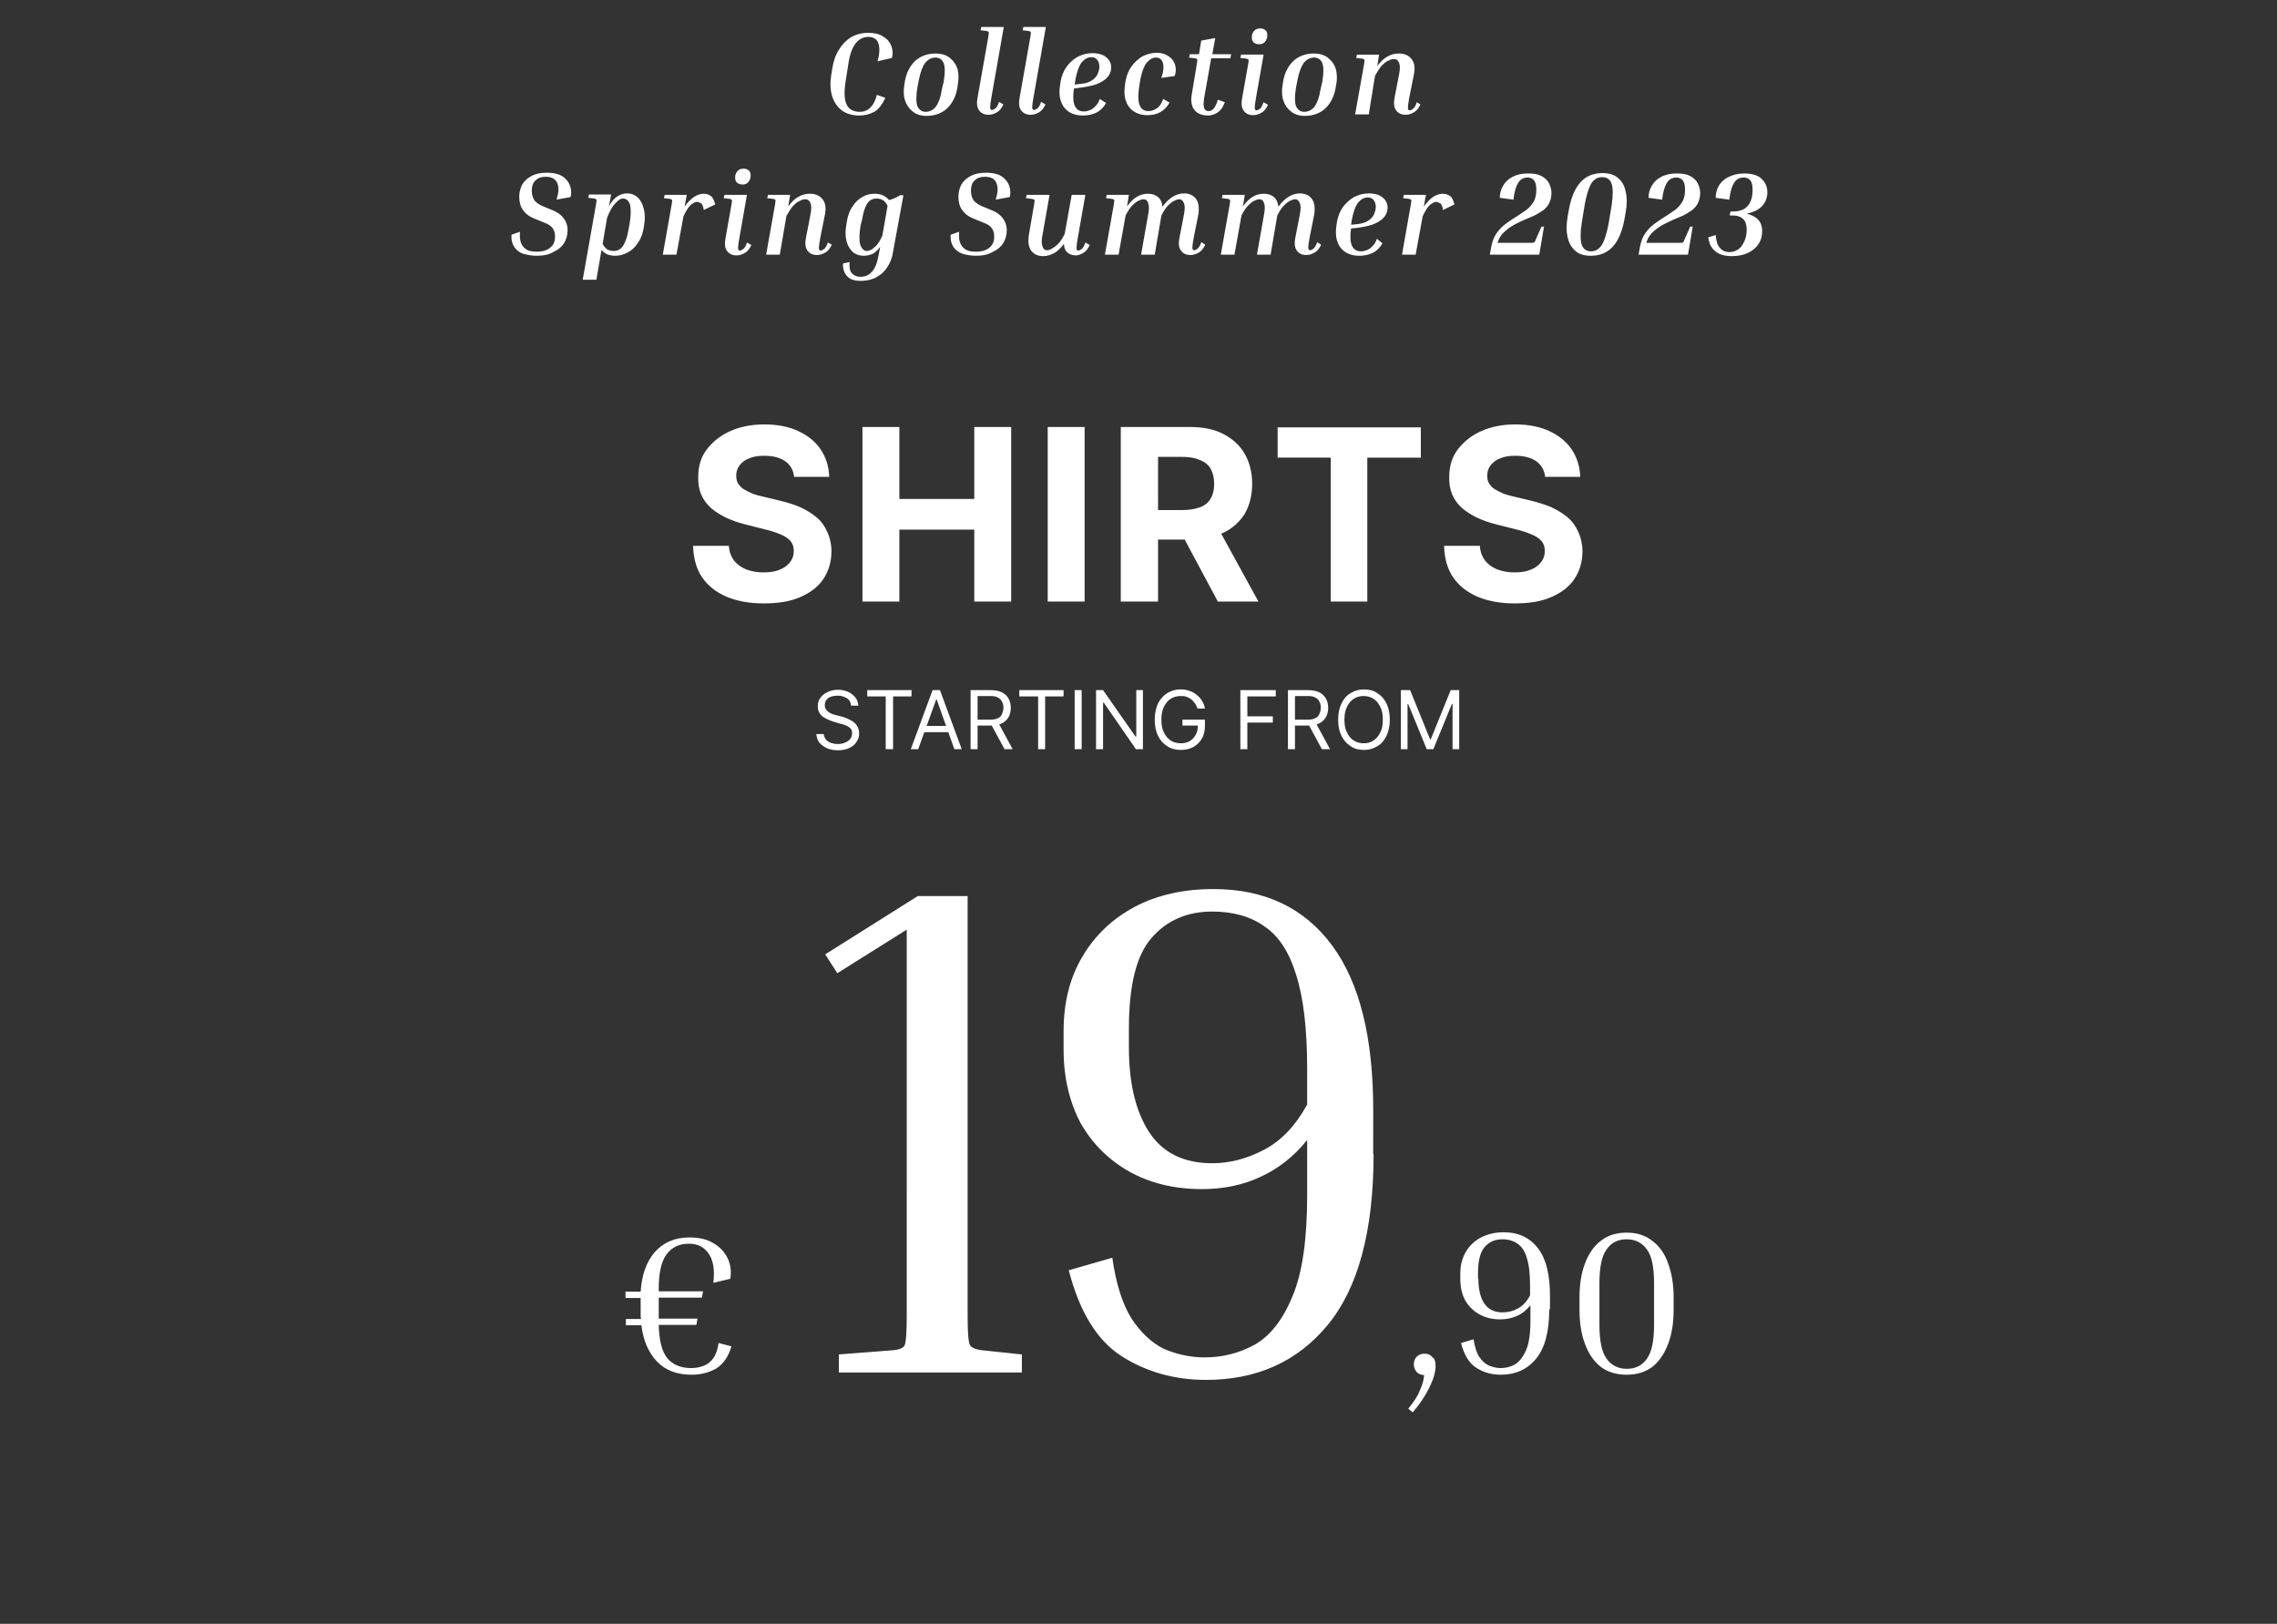 <?xml version="1.0" encoding="utf-8"?>
<!-- Generator: Adobe Illustrator 25.2.1, SVG Export Plug-In . SVG Version: 6.00 Build 0)  -->
<!DOCTYPE svg PUBLIC "-//W3C//DTD SVG 1.1//EN" "http://www.w3.org/Graphics/SVG/1.1/DTD/svg11.dtd">
<svg version="1.1" id="Livello_1" xmlns:x="http://ns.adobe.com/Extensibility/1.0/" xmlns:i="http://ns.adobe.com/AdobeIllustrator/10.0/" xmlns:graph="http://ns.adobe.com/Graphs/1.0/"
	 xmlns="http://www.w3.org/2000/svg" xmlns:xlink="http://www.w3.org/1999/xlink" x="0px" y="0px" viewBox="0 0 617 440"
	 style="enable-background:new 0 0 617 440;" xml:space="preserve">
<rect x="0" y="0" width="617" height="440" fill="#333333" stroke="none"/>
<style type="text/css">
	.st0{fill:#FFFFFF;}
</style>
<path class="st0" d="M232.8,31.3c-1.9,0-3.5-0.5-4.7-1.4c-1.2-0.9-2.1-2.2-2.6-3.8c-0.5-1.6-0.6-3.5-0.3-5.5l0.3-1.9
	c0.3-2,0.9-3.8,1.8-5.2c0.9-1.5,2-2.6,3.3-3.4c1.4-0.8,2.9-1.2,4.7-1.2c1.6,0,3,0.3,4,1c1.1,0.6,1.8,1.5,2.2,2.5
	c0.4,1,0.5,2.1,0.2,3.3l-3.9,0.9c0.6-2.1,0.6-3.8,0.2-4.9c-0.4-1.2-1.4-1.7-2.8-1.7c-1.3,0-2.4,0.6-3.3,1.7c-0.9,1.1-1.6,2.9-2,5.5
	l-0.8,5.1c-0.4,2.7-0.3,4.7,0.3,6s1.8,2,3.6,2c0.6,0,1.2-0.1,1.8-0.4c0.6-0.3,1.1-0.7,1.6-1.4c0.5-0.7,0.9-1.6,1.2-2.8l2.3,0.8
	c-0.8,1.8-1.8,3.1-3,3.8C235.6,31,234.3,31.3,232.8,31.3z M259.5,23.2l-0.1,0.7c-0.4,2.3-1.4,4.2-2.8,5.5c-1.4,1.3-3.3,2-5.5,2
	c-1.6,0-2.8-0.4-3.8-1.2c-1-0.8-1.7-1.8-2.1-3.1c-0.4-1.3-0.4-2.8-0.1-4.4l0.1-0.7c0.4-2.3,1.4-4.2,2.8-5.5c1.4-1.3,3.3-2,5.5-2
	c1.6,0,2.9,0.4,3.9,1.2c1,0.8,1.7,1.8,2.1,3.1C259.8,20.1,259.8,21.5,259.5,23.2z M255.7,22.2c0.4-2.4,0.4-4.1,0-5.1
	c-0.4-1-1.2-1.5-2.2-1.5c-1.1,0-2,0.5-2.8,1.4c-0.7,1-1.3,2.5-1.7,4.6l-0.4,2c-0.4,2.4-0.4,4.1,0,5.2c0.5,1,1.2,1.5,2.2,1.5
	c1.1,0,2.1-0.5,2.8-1.4c0.7-1,1.3-2.5,1.6-4.6L255.7,22.2z M265.7,8.2l0.2-0.9h6.1l-3.3,18.8c-0.3,1.5-0.4,2.5-0.4,3
	c0,0.5,0.2,0.7,0.5,0.7c0.3,0,0.6-0.2,1-0.5c0.3-0.3,0.7-0.9,0.9-1.7l1.2,0.7c-0.5,1-1,1.7-1.7,2.1s-1.4,0.7-2.3,0.7
	c-1.2,0-2-0.4-2.6-1.2c-0.6-0.8-0.7-2-0.4-3.5l2.9-16.4c0.1-0.7,0.2-1.2,0.1-1.3c0-0.1-0.2-0.2-0.5-0.3L265.7,8.2z M277.1,8.2
	l0.2-0.9h6.1l-3.3,18.8c-0.3,1.5-0.4,2.5-0.4,3c0,0.5,0.2,0.7,0.5,0.7c0.3,0,0.6-0.2,1-0.5c0.3-0.3,0.7-0.9,0.9-1.7l1.2,0.7
	c-0.5,1-1,1.7-1.7,2.1c-0.7,0.4-1.4,0.7-2.3,0.7c-1.2,0-2-0.4-2.6-1.2c-0.6-0.8-0.7-2-0.4-3.5l2.9-16.4c0.1-0.7,0.2-1.2,0.1-1.3
	c0-0.1-0.2-0.2-0.5-0.3L277.1,8.2z M299.7,27.9c-0.7,1.3-1.7,2.2-2.8,2.7c-1.1,0.5-2.3,0.7-3.5,0.7c-1.6,0-2.9-0.4-3.9-1.1
	c-1-0.7-1.7-1.7-2.1-3c-0.4-1.3-0.4-2.8-0.1-4.5l0.1-0.7c0.3-1.5,0.8-2.8,1.6-3.9c0.8-1.1,1.8-2,3-2.7c1.2-0.6,2.5-1,4-1
	c1.1,0,2,0.2,2.8,0.5c0.7,0.4,1.3,0.8,1.7,1.4c0.4,0.6,0.6,1.2,0.6,1.9c0,1.1-0.4,2.1-1.1,2.8c-0.7,0.8-1.8,1.4-3.1,1.9
	c-1.3,0.4-2.8,0.7-4.5,0.9L291,24c-0.6,4.1,0.3,6.2,2.7,6.2c0.5,0,1-0.1,1.5-0.3c0.6-0.2,1.1-0.6,1.6-1.1c0.5-0.5,0.9-1.1,1.2-2
	L299.7,27.9z M291.4,21.6l-0.2,1.3l1-0.1c1.5-0.1,2.7-0.4,3.5-0.9c0.8-0.5,1.4-1.1,1.7-1.8c0.3-0.7,0.5-1.4,0.5-2
	c0-0.8-0.2-1.4-0.6-1.9c-0.4-0.5-0.9-0.7-1.6-0.7c-1,0-1.8,0.5-2.6,1.4C292.3,18,291.8,19.5,291.4,21.6z M313.2,15.6
	c-0.9,0-1.7,0.5-2.5,1.4c-0.7,0.9-1.3,2.5-1.7,4.5l-0.3,1.9c-0.7,4.5,0.1,6.7,2.5,6.7c0.7,0,1.4-0.2,2.2-0.7s1.4-1.4,1.8-2.6l1.7,1
	c-0.7,1.3-1.7,2.2-2.7,2.7c-1,0.5-2.1,0.7-3.3,0.7c-1.5,0-2.8-0.4-3.8-1.1c-1-0.7-1.7-1.7-2.1-3c-0.4-1.3-0.4-2.8-0.1-4.5l0.1-0.7
	c0.3-1.5,0.8-2.8,1.6-3.9c0.8-1.1,1.8-2,2.9-2.7c1.2-0.6,2.5-1,3.9-1c1.3,0,2.3,0.3,3.2,0.9c0.9,0.6,1.5,1.3,1.8,2.3s0.3,2-0.1,3.1
	l-3.6,0.5c0.6-1.7,0.7-3.1,0.4-4.1C314.8,16.1,314.2,15.6,313.2,15.6z M331.9,27.7c-0.5,1.4-1.2,2.3-2,2.8c-0.8,0.5-1.6,0.8-2.6,0.8
	c-1.2,0-2.2-0.3-2.9-0.8s-1.2-1.2-1.4-2c-0.2-0.8-0.3-1.7-0.1-2.7l1.4-8.4c0.1-0.7,0.2-1.2,0.1-1.3c0-0.1-0.2-0.2-0.5-0.3l-1.7-0.2
	l0.2-0.9h2.5l0.6-3.7l3.8-0.7l-0.8,4.4h5.1l-0.2,1.1h-5.2l-1.9,10.7c-0.2,1.4-0.2,2.3,0,2.8c0.2,0.5,0.6,0.8,1.1,0.8
	c0.6,0,1.1-0.2,1.5-0.7c0.4-0.5,0.8-1.3,1.1-2.4L331.9,27.7z M341.2,12c-0.6,0-1.1-0.2-1.5-0.5c-0.3-0.3-0.5-0.8-0.5-1.4
	c0-0.7,0.2-1.2,0.6-1.7c0.4-0.5,1-0.7,1.7-0.7c0.6,0,1.1,0.2,1.4,0.5c0.4,0.3,0.5,0.8,0.5,1.4c0,0.7-0.2,1.2-0.6,1.7
	C342.5,11.7,341.9,12,341.2,12z M336.1,15.7l0.2-0.9h6.1l-2,11.4c-0.3,1.5-0.4,2.5-0.4,3c0,0.5,0.2,0.7,0.5,0.7c0.3,0,0.6-0.2,1-0.5
	c0.3-0.3,0.6-0.9,0.9-1.7l1.2,0.7c-0.5,1-1,1.7-1.7,2.1c-0.7,0.4-1.4,0.7-2.3,0.7c-1.2,0-2-0.4-2.6-1.2c-0.6-0.8-0.7-2-0.4-3.5
	l1.6-9c0.1-0.7,0.2-1.2,0.1-1.3c0-0.1-0.2-0.2-0.5-0.3L336.1,15.7z M362,23.2l-0.1,0.7c-0.4,2.3-1.4,4.2-2.8,5.5
	c-1.4,1.3-3.3,2-5.5,2c-1.6,0-2.8-0.4-3.8-1.2c-1-0.8-1.7-1.8-2.1-3.1c-0.4-1.3-0.4-2.8-0.1-4.4l0.1-0.7c0.4-2.3,1.4-4.2,2.8-5.5
	c1.4-1.3,3.3-2,5.5-2c1.6,0,2.9,0.4,3.9,1.2c1,0.8,1.7,1.8,2.1,3.1C362.3,20.1,362.4,21.5,362,23.2z M358.3,22.2
	c0.4-2.4,0.4-4.1,0-5.1c-0.4-1-1.2-1.5-2.2-1.5c-1.1,0-2,0.5-2.8,1.4c-0.7,1-1.3,2.5-1.7,4.6l-0.4,2c-0.4,2.4-0.4,4.1,0,5.2
	c0.5,1,1.2,1.5,2.2,1.5c1.1,0,2.1-0.5,2.8-1.4c0.7-1,1.3-2.5,1.6-4.6L358.3,22.2z M384.9,28.3c-0.5,1-1,1.7-1.7,2.1
	c-0.7,0.4-1.4,0.7-2.3,0.7c-1.2,0-2-0.4-2.6-1.2c-0.6-0.8-0.7-2-0.4-3.5l1.2-6.2c0.3-1.5,0.3-2.5,0-3.2c-0.3-0.7-0.7-1-1.4-1
	c-0.4,0-0.9,0.1-1.4,0.4c-0.6,0.2-1.2,0.7-1.8,1.3c-0.6,0.6-1.2,1.6-1.9,2.8L370.9,31h-3.7l2.4-13.5c0.1-0.7,0.2-1.2,0.1-1.3
	c0-0.1-0.2-0.2-0.5-0.3l-1.7-0.2l0.2-0.9h6l-0.5,3.1c0.9-1.2,1.8-2.1,2.8-2.6c1-0.6,2-0.8,3.1-0.8c1.5,0,2.6,0.5,3.4,1.5
	c0.8,1,1,2.4,0.6,4.3l-1.2,6c-0.3,1.5-0.4,2.5-0.4,2.9c0,0.5,0.2,0.7,0.5,0.7c0.3,0,0.6-0.2,1-0.5c0.3-0.3,0.7-0.9,0.9-1.7
	L384.9,28.3z M145.5,69.3c-1.3,0-2.5-0.2-3.6-0.5s-1.9-1-2.5-1.8c-0.6-0.9-0.9-2-0.8-3.4l2.3-0.8c-0.1,1.4,0,2.5,0.4,3.3
	c0.4,0.8,0.9,1.3,1.7,1.7c0.7,0.3,1.6,0.4,2.5,0.4c1.6,0,2.8-0.4,3.6-1.1c0.9-0.7,1.3-1.7,1.3-3c0-0.9-0.2-1.6-0.6-2.2
	c-0.4-0.6-1.2-1.2-2.4-1.6l-2.9-1.2c-1.2-0.5-2.1-1.2-2.8-2.2c-0.7-1-1-2.2-1-3.6c0-1.2,0.3-2.3,0.8-3.3c0.6-1,1.4-1.7,2.5-2.3
	c1.1-0.6,2.5-0.9,4.2-0.9c1.4,0,2.5,0.2,3.5,0.6c0.9,0.4,1.6,1,2.1,1.7c0.5,0.7,0.8,1.4,0.9,2.2c0.1,0.8,0.1,1.5-0.1,2.1l-3.8,0.7
	c0.6-1.9,0.7-3.3,0.2-4.5c-0.5-1.1-1.5-1.7-3.1-1.7c-1.2,0-2.1,0.3-2.8,1c-0.7,0.6-1,1.6-1,2.8c0,0.9,0.2,1.7,0.6,2.4
	c0.4,0.7,1.2,1.2,2.2,1.7l2.9,1.2c1.3,0.5,2.2,1.2,2.9,2.1c0.7,0.9,1.1,2,1.1,3.3c0,1.2-0.3,2.4-0.9,3.4c-0.6,1-1.5,1.8-2.8,2.4
	C148.8,69,147.3,69.3,145.5,69.3z M166.7,69.3c-1.6,0-2.9-0.5-3.7-1.6l-1.4,8.1h-3.7l3.6-20.4c0.1-0.7,0.2-1.2,0.1-1.3
	c0-0.1-0.2-0.2-0.5-0.3l-1.7-0.2l0.2-0.9h6l-0.6,3.2c0.7-1.3,1.5-2.2,2.3-2.7c0.8-0.5,1.7-0.8,2.5-0.8c1.3,0,2.3,0.4,3.1,1.2
	c0.8,0.8,1.3,1.9,1.6,3.2c0.3,1.3,0.3,2.8,0,4.4l-0.1,0.7c-0.3,1.6-0.8,2.9-1.6,4c-0.7,1.1-1.6,1.9-2.7,2.5
	C169,69,167.9,69.3,166.7,69.3z M168.8,53.8c-0.3,0-0.7,0.1-1.1,0.4s-0.9,0.8-1.5,1.5c-0.5,0.7-1.1,1.8-1.7,3.3l-1.2,7.1
	c0.4,0.7,0.8,1.2,1.3,1.5c0.6,0.3,1.1,0.4,1.7,0.4c1.1,0,2-0.5,2.6-1.5c0.6-1,1.1-2.4,1.4-4.2l0.3-1.7c0.4-2.3,0.4-4.1,0.1-5.2
	C170.3,54.3,169.7,53.8,168.8,53.8z M188.9,54.7c-0.5,0-1,0.3-1.7,0.8c-0.6,0.5-1.3,1.6-2,3.1L183.3,69h-3.7l2.4-13.6
	c0.1-0.7,0.2-1.1,0.1-1.2c0-0.1-0.2-0.2-0.5-0.3l-1.7-0.2l0.2-0.9h6l-0.6,3.2c1.6-2.3,3.4-3.5,5.2-3.5c0.7,0,1.3,0.2,1.9,0.6
	c0.6,0.4,0.9,1.2,1.2,2.3l-3.1,1.5c-0.1-0.9-0.4-1.5-0.7-1.8C189.5,54.9,189.2,54.7,188.9,54.7z M201.2,50c-0.6,0-1.1-0.2-1.5-0.5
	c-0.3-0.3-0.5-0.8-0.5-1.4c0-0.7,0.2-1.2,0.6-1.7c0.4-0.5,1-0.7,1.7-0.7c0.6,0,1.1,0.2,1.4,0.5c0.4,0.3,0.5,0.8,0.5,1.4
	c0,0.7-0.2,1.2-0.6,1.7C202.5,49.7,202,50,201.2,50z M196.1,53.7l0.2-0.9h6.1l-2,11.4c-0.3,1.5-0.4,2.5-0.4,3c0,0.5,0.2,0.7,0.5,0.7
	c0.3,0,0.6-0.2,1-0.5c0.3-0.3,0.7-0.9,0.9-1.7l1.2,0.7c-0.5,1-1,1.7-1.7,2.1c-0.7,0.4-1.4,0.7-2.3,0.7c-1.2,0-2-0.4-2.6-1.2
	c-0.6-0.8-0.7-2-0.4-3.5l1.6-9c0.1-0.7,0.2-1.2,0.1-1.3c0-0.1-0.2-0.2-0.5-0.3L196.1,53.7z M225.4,66.3c-0.5,1-1,1.7-1.7,2.1
	s-1.4,0.7-2.3,0.7c-1.2,0-2-0.4-2.6-1.2c-0.6-0.8-0.7-2-0.4-3.5l1.2-6.2c0.3-1.5,0.3-2.5,0-3.2c-0.3-0.7-0.7-1-1.4-1
	c-0.4,0-0.9,0.1-1.4,0.4c-0.6,0.2-1.2,0.7-1.8,1.3c-0.6,0.6-1.2,1.6-1.9,2.8L211.3,69h-3.7l2.4-13.5c0.1-0.7,0.2-1.2,0.1-1.3
	c0-0.1-0.2-0.2-0.5-0.3l-1.7-0.2l0.2-0.9h6l-0.5,3.1c0.9-1.2,1.8-2.1,2.8-2.6c1-0.6,2-0.8,3.1-0.8c1.5,0,2.6,0.5,3.4,1.5
	c0.8,1,1,2.4,0.6,4.3l-1.2,6c-0.3,1.5-0.4,2.5-0.4,2.9c0,0.5,0.2,0.7,0.5,0.7c0.3,0,0.6-0.2,1-0.5c0.3-0.3,0.7-0.9,0.9-1.7
	L225.4,66.3z M241.9,68.7c-0.2,1.3-0.7,2.5-1.4,3.6c-0.7,1.1-1.6,2-2.8,2.7c-1.2,0.7-2.7,1.1-4.5,1.1c-1.7,0-2.9-0.4-3.7-1.3
	c-0.8-0.9-1.1-2-1.1-3.4l1.8-0.4c-0.1,1.5,0.1,2.5,0.7,3.1c0.6,0.6,1.3,0.9,2.2,0.9c1.3,0,2.3-0.4,3.1-1.3c0.9-0.9,1.5-2.4,1.9-4.7
	l0.4-2.1c-0.7,0.9-1.4,1.6-2.1,1.9c-0.7,0.3-1.5,0.5-2.3,0.5c-1.3,0-2.4-0.4-3.2-1.2c-0.8-0.8-1.4-1.9-1.6-3.2
	c-0.3-1.3-0.2-2.8,0.1-4.4l0.1-0.7c0.3-1.6,0.8-2.9,1.6-4c0.7-1.1,1.6-1.9,2.7-2.5c1-0.6,2.1-0.8,3.3-0.8c1.6,0,2.9,0.6,3.8,1.7
	c0.5-0.1,1-0.3,1.5-0.5c0.5-0.2,1-0.5,1.5-0.8h0.9L241.9,68.7z M233.2,61.1c-0.4,2.3-0.4,4.1-0.1,5.2c0.4,1.1,1,1.7,1.8,1.7
	c0.3,0,0.7-0.1,1.1-0.3c0.4-0.2,0.9-0.6,1.5-1.2c0.5-0.6,1.1-1.5,1.6-2.7l1.4-8c-0.3-0.7-0.8-1.3-1.3-1.6c-0.6-0.3-1.1-0.4-1.7-0.4
	c-1.1,0-2,0.5-2.6,1.5c-0.6,1-1,2.4-1.3,4.2L233.2,61.1z M264.5,69.3c-1.3,0-2.5-0.2-3.6-0.5c-1.1-0.4-1.9-1-2.5-1.8
	c-0.6-0.9-0.9-2-0.8-3.4l2.3-0.8c-0.1,1.4,0,2.5,0.4,3.3c0.4,0.8,0.9,1.3,1.7,1.7c0.7,0.3,1.6,0.4,2.5,0.4c1.6,0,2.8-0.4,3.6-1.1
	c0.9-0.7,1.3-1.7,1.3-3c0-0.9-0.2-1.6-0.6-2.2c-0.4-0.6-1.2-1.2-2.4-1.6l-2.9-1.2c-1.2-0.5-2.1-1.2-2.8-2.2c-0.7-1-1-2.2-1-3.6
	c0-1.2,0.3-2.3,0.8-3.3c0.6-1,1.4-1.7,2.5-2.3c1.1-0.6,2.5-0.9,4.2-0.9c1.4,0,2.5,0.2,3.5,0.6c0.9,0.4,1.6,1,2.1,1.7
	c0.5,0.7,0.8,1.4,0.9,2.2c0.1,0.8,0.1,1.5-0.1,2.1l-3.8,0.7c0.6-1.9,0.7-3.3,0.2-4.5s-1.5-1.7-3.1-1.7c-1.2,0-2.1,0.3-2.8,1
	c-0.7,0.6-1,1.6-1,2.8c0,0.9,0.2,1.7,0.6,2.4c0.4,0.7,1.2,1.2,2.2,1.7l2.9,1.2c1.3,0.5,2.2,1.2,2.9,2.1c0.7,0.9,1.1,2,1.1,3.3
	c0,1.2-0.3,2.4-0.9,3.4c-0.6,1-1.5,1.8-2.8,2.4C267.8,69,266.3,69.3,264.5,69.3z M291.5,69.2c-0.9,0-1.7-0.3-2.3-0.8
	c-0.6-0.6-0.9-1.3-0.9-2.3c-0.9,1.1-1.7,2-2.7,2.5c-0.9,0.5-1.9,0.8-2.9,0.8c-1.5,0-2.5-0.5-3.3-1.5c-0.7-1-0.9-2.4-0.6-4.3l1.4-8.1
	c0.1-0.7,0.2-1.2,0.1-1.3c0-0.1-0.2-0.2-0.6-0.3l-1.7-0.2l0.2-0.9h6.2l-1.9,10.8c-0.3,1.5-0.3,2.5,0,3.2c0.2,0.7,0.7,1,1.2,1
	c0.4,0,0.8-0.1,1.3-0.4c0.5-0.3,1.1-0.7,1.7-1.3c0.6-0.6,1.2-1.5,1.8-2.7l1.9-10.6h3.7l-2,11.4c-0.3,1.5-0.4,2.5-0.4,3
	c0,0.5,0.2,0.7,0.5,0.7c0.3,0,0.6-0.2,1-0.5c0.3-0.3,0.7-0.9,0.9-1.7l1.2,0.7c-0.5,1-1,1.7-1.7,2.1S292.3,69.2,291.5,69.2z
	 M326.6,66.3c-0.5,1-1,1.7-1.7,2.1c-0.7,0.4-1.4,0.7-2.3,0.7c-1.2,0-2-0.4-2.6-1.2c-0.6-0.8-0.7-2-0.4-3.5l1.2-6.2
	c0.3-1.5,0.3-2.5,0-3.2c-0.3-0.7-0.7-1-1.2-1c-0.4,0-0.8,0.1-1.4,0.4c-0.5,0.2-1.1,0.7-1.7,1.3c-0.6,0.6-1.2,1.5-1.8,2.7L312.9,69
	h-3.7l1.9-10.8c0.3-1.5,0.3-2.5,0-3.2c-0.2-0.7-0.6-1-1.2-1c-0.4,0-0.8,0.1-1.4,0.4c-0.5,0.2-1.1,0.7-1.7,1.3
	c-0.6,0.6-1.2,1.5-1.8,2.7L303.1,69h-3.7l2.4-13.5c0.1-0.7,0.2-1.2,0.1-1.3c0-0.1-0.2-0.2-0.5-0.3l-1.7-0.2l0.2-0.9h6l-0.5,3.1
	c0.9-1.2,1.8-2.1,2.7-2.6c1-0.6,2-0.8,3-0.8c1.1,0,2,0.3,2.7,0.9c0.7,0.6,1.1,1.5,1.2,2.6c0.9-1.2,1.8-2.1,2.8-2.7
	c1-0.6,2-0.9,3-0.9c1.5,0,2.5,0.5,3.3,1.5c0.7,1,0.9,2.4,0.6,4.3l-1.2,6c-0.3,1.5-0.4,2.5-0.4,2.9c0,0.5,0.2,0.7,0.5,0.7
	c0.3,0,0.6-0.2,1-0.5c0.3-0.3,0.7-0.9,0.9-1.7L326.6,66.3z M358,66.3c-0.5,1-1,1.7-1.7,2.1c-0.7,0.4-1.4,0.7-2.3,0.7
	c-1.2,0-2-0.4-2.6-1.2c-0.6-0.8-0.7-2-0.4-3.5l1.2-6.2c0.3-1.5,0.3-2.5,0-3.2c-0.3-0.7-0.7-1-1.2-1c-0.4,0-0.8,0.1-1.4,0.4
	c-0.5,0.2-1.1,0.7-1.7,1.3c-0.6,0.6-1.2,1.5-1.8,2.7L344.3,69h-3.7l1.9-10.8c0.3-1.5,0.3-2.5,0-3.2c-0.2-0.7-0.6-1-1.2-1
	c-0.4,0-0.8,0.1-1.4,0.4c-0.5,0.2-1.1,0.7-1.7,1.3c-0.6,0.6-1.2,1.5-1.8,2.7L334.5,69h-3.7l2.4-13.5c0.1-0.7,0.2-1.2,0.1-1.3
	c0-0.1-0.2-0.2-0.5-0.3l-1.7-0.2l0.2-0.9h6l-0.5,3.1c0.9-1.2,1.8-2.1,2.7-2.6c1-0.6,2-0.8,3-0.8c1.1,0,2,0.3,2.7,0.9
	c0.7,0.6,1.1,1.5,1.2,2.6c0.9-1.2,1.8-2.1,2.8-2.7c1-0.6,2-0.9,3-0.9c1.5,0,2.5,0.5,3.3,1.5c0.7,1,0.9,2.4,0.6,4.3l-1.2,6
	c-0.3,1.5-0.4,2.5-0.4,2.9c0,0.5,0.2,0.7,0.5,0.7c0.3,0,0.6-0.2,1-0.5c0.3-0.3,0.7-0.9,0.9-1.7L358,66.3z M374.6,65.9
	c-0.7,1.3-1.7,2.2-2.8,2.7c-1.1,0.5-2.3,0.7-3.5,0.7c-1.6,0-2.9-0.4-3.9-1.1c-1-0.7-1.7-1.7-2.1-3c-0.4-1.3-0.4-2.8-0.1-4.5l0.1-0.7
	c0.3-1.5,0.8-2.8,1.6-3.9c0.8-1.1,1.8-2,3-2.7c1.2-0.6,2.5-1,4-1c1.1,0,2,0.2,2.8,0.5c0.7,0.4,1.3,0.8,1.7,1.4
	c0.4,0.6,0.6,1.2,0.6,1.9c0,1.1-0.4,2.1-1.1,2.8c-0.7,0.8-1.8,1.4-3.1,1.9c-1.3,0.4-2.8,0.7-4.5,0.9l-1.2,0.1
	c-0.6,4.1,0.3,6.2,2.7,6.2c0.5,0,1-0.1,1.5-0.3c0.6-0.2,1.1-0.6,1.6-1.1c0.5-0.5,0.9-1.1,1.2-2L374.6,65.9z M366.3,59.6l-0.2,1.3
	l1-0.1c1.5-0.1,2.7-0.4,3.5-0.9c0.8-0.5,1.4-1.1,1.7-1.8c0.3-0.7,0.5-1.4,0.5-2c0-0.8-0.2-1.4-0.6-1.9c-0.4-0.5-0.9-0.7-1.6-0.7
	c-1,0-1.8,0.5-2.6,1.4C367.2,56,366.7,57.5,366.3,59.6z M389.2,54.7c-0.5,0-1,0.3-1.7,0.8c-0.6,0.5-1.3,1.6-2,3.1L383.6,69h-3.7
	l2.4-13.6c0.1-0.7,0.2-1.1,0.1-1.2c0-0.1-0.2-0.2-0.5-0.3l-1.7-0.2l0.2-0.9h6l-0.6,3.2c1.6-2.3,3.3-3.5,5.2-3.5
	c0.7,0,1.3,0.2,1.9,0.6c0.6,0.4,0.9,1.2,1.2,2.3l-3.1,1.5c-0.1-0.9-0.4-1.5-0.7-1.8C389.8,54.9,389.5,54.7,389.2,54.7z M418.4,61.3
	l-1.3,7.7h-13.4l0.4-2.2c0.3-1.5,0.8-2.8,1.5-3.7c0.7-1,1.6-1.9,2.6-2.6c1-0.7,2-1.4,3-2c0.9-0.6,1.7-1.1,2.5-1.7
	c0.8-0.6,1.4-1.4,1.9-2.2c0.5-0.9,0.7-2,0.7-3.2c0-1.1-0.2-2-0.6-2.5c-0.4-0.5-1-0.8-1.7-0.8c-1.2,0-2.1,0.5-2.7,1.6
	c-0.6,1-1,2.5-1.2,4.4l-3.7-0.5c0-1.2,0.3-2.3,0.9-3.3c0.6-1,1.4-1.8,2.6-2.4c1.1-0.6,2.5-0.9,4.2-0.9c1.5,0,2.7,0.2,3.6,0.7
	s1.6,1.1,2,1.9c0.4,0.8,0.7,1.7,0.7,2.7c0,1.2-0.3,2.2-0.8,3.1c-0.5,0.8-1.2,1.5-2.1,2c-0.9,0.6-1.8,1.1-2.9,1.5
	c-1,0.4-2.1,0.9-3.1,1.4c-1.3,0.6-2.5,1.3-3.5,2.2c-1,0.8-1.8,1.9-2.2,3.3h8.4c0.5,0,0.9,0,1.1,0c0.2,0,0.4-0.1,0.5-0.2
	c0.1-0.1,0.2-0.3,0.3-0.6l1.6-3.6H418.4z M440.5,57.6l-0.3,1.7c-1.2,6.7-4.2,10-9.1,10c-1.8,0-3.2-0.4-4.2-1.3
	c-1-0.9-1.8-2.1-2.1-3.7c-0.4-1.6-0.4-3.5,0-5.7l0.3-1.7c1.2-6.7,4.2-10,9.1-10c1.7,0,3.2,0.4,4.2,1.3c1.1,0.9,1.8,2.1,2.1,3.7
	C440.9,53.5,440.9,55.4,440.5,57.6z M436.7,55.7c0.4-2.8,0.4-4.7,0-5.9c-0.4-1.2-1.3-1.8-2.6-1.8c-1.2,0-2.2,0.6-2.9,1.7
	c-0.7,1.2-1.3,3.1-1.8,5.8l-0.8,4.9c-0.4,2.7-0.4,4.7,0,5.9c0.4,1.2,1.3,1.8,2.5,1.8c1.3,0,2.2-0.6,3-1.8c0.7-1.2,1.3-3.1,1.8-5.8
	L436.7,55.7z M458.7,61.3l-1.3,7.7H444l0.4-2.2c0.3-1.5,0.8-2.8,1.5-3.7c0.7-1,1.6-1.9,2.6-2.6c1-0.7,2-1.4,3-2
	c0.9-0.6,1.7-1.1,2.5-1.7c0.8-0.6,1.4-1.4,1.9-2.2c0.5-0.9,0.7-2,0.7-3.2c0-1.1-0.2-2-0.6-2.5c-0.4-0.5-1-0.8-1.7-0.8
	c-1.2,0-2.1,0.5-2.7,1.6c-0.6,1-1,2.5-1.2,4.4l-3.7-0.5c0-1.2,0.3-2.3,0.9-3.3c0.6-1,1.4-1.8,2.6-2.4c1.1-0.6,2.5-0.9,4.2-0.9
	c1.5,0,2.7,0.2,3.6,0.7c0.9,0.5,1.6,1.1,2,1.9c0.4,0.8,0.7,1.7,0.7,2.7c0,1.2-0.3,2.2-0.8,3.1c-0.5,0.8-1.2,1.5-2.1,2
	c-0.9,0.6-1.8,1.1-2.9,1.5c-1,0.4-2.1,0.9-3.1,1.4c-1.3,0.6-2.5,1.3-3.5,2.2c-1,0.8-1.8,1.9-2.2,3.3h8.4c0.5,0,0.9,0,1.1,0
	c0.2,0,0.4-0.1,0.5-0.2c0.1-0.1,0.2-0.3,0.3-0.6l1.6-3.6H458.7z M477.5,62.6c0,1.3-0.3,2.5-1,3.5c-0.6,1-1.6,1.8-2.8,2.4
	c-1.2,0.6-2.7,0.9-4.4,0.9c-1.9,0-3.4-0.4-4.5-1.3c-1.1-0.9-1.7-2.1-1.9-3.8l2-0.6c0.1,1.1,0.3,2,0.6,2.7c0.4,0.7,0.9,1.2,1.4,1.5
	c0.6,0.3,1.2,0.4,1.8,0.4c0.9,0,1.7-0.3,2.4-0.8c0.7-0.5,1.2-1.3,1.6-2.2c0.4-0.9,0.6-1.9,0.6-3.1c0-1.2-0.3-2.2-0.9-2.8
	c-0.6-0.6-1.5-1-2.8-1h-0.9l0.2-1.1h0.9c1.2,0,2.2-0.3,3-0.8c0.7-0.5,1.3-1.2,1.6-2.1c0.4-0.9,0.5-1.9,0.5-3c0-1.2-0.2-2-0.6-2.5
	c-0.4-0.5-1-0.8-1.8-0.8c-1.2,0-2.1,0.5-2.7,1.6c-0.6,1-1,2.5-1.2,4.4l-3.7-0.5c0-1.2,0.3-2.2,0.8-3.2c0.6-1,1.4-1.8,2.6-2.4
	c1.2-0.6,2.6-1,4.3-1c2.2,0,3.8,0.5,4.8,1.5c1,1,1.5,2.2,1.5,3.6c0,1.5-0.5,2.7-1.4,3.7s-2.3,1.7-4.2,2.1
	C476.2,58.6,477.5,60.2,477.5,62.6z"/>
<path class="st0" d="M198.2,364.8c-0.8,2.8-2.2,4.8-4.1,6c-1.9,1.1-4.2,1.7-6.7,1.7c-4,0-7.1-1.2-9.4-3.6c-2.3-2.4-3.7-5.7-4.2-9.8
	h-4.2v-1.7h4.1c0-0.2-0.1-0.5-0.1-0.7c0-0.3,0-0.5,0-0.8v-4.2h-4.1v-1.7h4.1c0.3-4.5,1.5-8,3.8-10.7c2.3-2.6,5.4-4,9.4-4
	c2.7,0,4.8,0.5,6.6,1.6c1.7,1,3,2.4,3.8,4.1c0.8,1.7,1,3.5,0.7,5.5l-4.6,1.1c0.4-3.4,0-6-1.2-7.8c-1.2-1.8-2.9-2.8-5.4-2.8
	c-2.7,0-4.7,1-6.1,2.9c-1.4,1.9-2.1,5-2.1,9.3v0.7h12l-0.3,1.7h-11.7v5.7h10.5l-0.3,1.7h-10.2c0.1,4.1,0.8,7.1,2.3,9
	c1.5,1.8,3.7,2.7,6.5,2.7c1.2,0,2.3-0.2,3.3-0.6c1.1-0.4,2-1.1,2.7-2.1c0.7-1,1.2-2.4,1.4-4.1L198.2,364.8z M223.6,258.6l25.1-15.8
	h13.5v113.8c0,4.4,0.2,7,0.6,7.8c0.4,0.8,1.6,1.3,3.6,1.5l10.5,1.1v4.9h-49.6v-4.9l14.2-1.1c2-0.1,3.2-0.6,3.6-1.3
	c0.4-0.9,0.6-3.5,0.6-8V251.9l-18.8,11.8L223.6,258.6z M372.2,312.7c0,20.9-4.2,36.4-12.5,46.4c-8.2,9.9-19.2,14.8-32.9,14.8
	c-8.6,0-16.3-2.2-23-6.5c-6.6-4.3-11.3-12-14.2-23.2l11.8-3.4c1,7,2.7,12.4,5.1,16.3c2.5,3.9,5.5,6.7,8.9,8.4
	c3.5,1.5,7.2,2.3,11,2.3c4.8,0,9.3-1.1,13.5-3.4c4.3-2.4,7.7-6.8,10.3-13.1c2.7-6.3,4-15.5,4-27.4v-15c-3.7,4.6-8,7.9-12.9,10.1
	c-4.8,2.2-10,3.2-15.6,3.2c-7.5,0-14.1-1.6-19.8-4.8c-5.6-3.2-9.9-7.5-13.1-13.1c-3-5.7-4.6-12.3-4.6-19.9v-4.9
	c0-7.9,1.7-14.6,5.1-20.3c3.4-5.8,8.2-10.3,14.2-13.5c6.1-3.2,13.2-4.8,21.3-4.8c13.9,0,24.6,5.1,32.1,15.2
	c7.5,10.1,11.2,25,11.2,44.6V312.7z M305.9,283.8c0,9.6,1.8,17.3,5.5,23c3.7,5.6,9.4,8.4,17.1,8.4c4.7,0,9.3-1.2,13.9-3.6
	c4.7-2.4,8.6-6.5,11.8-12.3v-9.7c0-10.8-1-19.3-3-25.5c-1.9-6.2-4.8-10.6-8.6-13.1c-3.8-2.7-8.5-4-14.1-4c-6.8,0-12.4,2.4-16.5,7.2
	c-4.1,4.7-6.1,12.9-6.1,24.5V283.8z M389,370.2c0,1.6-0.6,3.6-1.7,5.8c-1.1,2.2-2.5,4.4-4.5,6.7l-1.2-1c1.5-1.8,2.6-3.5,3.2-5.1
	c0.7-1.5,1-2.8,1.1-4H386c-0.9,0-1.6-0.3-2.1-0.8c-0.5-0.6-0.8-1.3-0.8-2.1c0-0.9,0.3-1.6,0.8-2.1s1.3-0.8,2.1-0.8
	c0.9,0,1.6,0.3,2.1,0.9C388.8,368.1,389,369,389,370.2z M419.8,354.8c0,6.1-1.2,10.5-3.6,13.4c-2.4,2.9-5.6,4.3-9.5,4.3
	c-2.5,0-4.7-0.6-6.7-1.9c-1.9-1.2-3.3-3.5-4.1-6.7l3.4-1c0.3,2,0.8,3.6,1.5,4.7c0.7,1.1,1.6,1.9,2.6,2.4c1,0.4,2.1,0.7,3.2,0.7
	c1.4,0,2.7-0.3,3.9-1c1.2-0.7,2.2-2,3-3.8c0.8-1.8,1.2-4.5,1.2-7.9v-4.3c-1.1,1.3-2.3,2.3-3.7,2.9c-1.4,0.6-2.9,0.9-4.5,0.9
	c-2.2,0-4.1-0.5-5.7-1.4c-1.6-0.9-2.9-2.2-3.8-3.8c-0.9-1.7-1.3-3.6-1.3-5.8v-1.4c0-2.3,0.5-4.2,1.5-5.9c1-1.7,2.4-3,4.1-3.9
	c1.8-0.9,3.8-1.4,6.2-1.4c4,0,7.1,1.5,9.3,4.4c2.2,2.9,3.2,7.2,3.2,12.9V354.8z M400.6,346.5c0,2.8,0.5,5,1.6,6.7
	c1.1,1.6,2.7,2.4,5,2.4c1.4,0,2.7-0.3,4-1c1.4-0.7,2.5-1.9,3.4-3.6v-2.8c0-3.1-0.3-5.6-0.9-7.4c-0.5-1.8-1.4-3.1-2.5-3.8
	c-1.1-0.8-2.5-1.2-4.1-1.2c-2,0-3.6,0.7-4.8,2.1c-1.2,1.4-1.8,3.7-1.8,7.1V346.5z M453.5,351.5v3.5c0,3.5-0.5,6.6-1.5,9.2
	c-1,2.6-2.4,4.7-4.3,6.2c-1.9,1.4-4.2,2.1-6.9,2.1c-2.8,0-5.1-0.7-7-2.1c-1.9-1.5-3.3-3.5-4.3-6.2c-1-2.6-1.5-5.7-1.5-9.2v-3.5
	c0-3.5,0.5-6.6,1.5-9.2c1-2.6,2.4-4.7,4.3-6.1c1.9-1.5,4.2-2.2,7-2.2c2.7,0,5,0.7,6.9,2.2c1.9,1.4,3.4,3.5,4.3,6.1
	C453,345,453.5,348,453.5,351.5z M448.2,347.7c0-4.3-0.6-7.3-1.9-9.1c-1.3-1.8-3.1-2.8-5.5-2.8c-2.4,0-4.2,0.9-5.5,2.8
	c-1.3,1.8-1.9,4.9-1.9,9.1v11.2c0,4.3,0.6,7.4,1.9,9.2c1.3,1.8,3.1,2.8,5.5,2.8c2.4,0,4.2-0.9,5.5-2.8c1.3-1.8,1.9-4.9,1.9-9.2
	V347.7z"/>
<path class="st0" d="M230.6,191c-0.1-0.8-0.5-1.4-1.1-1.8c-0.7-0.4-1.5-0.7-2.5-0.7c-0.7,0-1.3,0.1-1.9,0.3
	c-0.5,0.2-0.9,0.5-1.2,0.9c-0.3,0.4-0.4,0.9-0.4,1.4c0,0.4,0.1,0.8,0.3,1.1c0.2,0.3,0.5,0.6,0.8,0.8c0.3,0.2,0.7,0.4,1,0.5
	c0.4,0.1,0.7,0.2,1,0.3l1.6,0.4c0.4,0.1,0.9,0.3,1.4,0.5c0.5,0.2,1,0.5,1.5,0.8c0.5,0.3,0.9,0.8,1.2,1.3c0.3,0.5,0.5,1.1,0.5,1.9
	c0,0.9-0.2,1.6-0.7,2.3c-0.4,0.7-1.1,1.3-2,1.7c-0.9,0.4-1.9,0.6-3.1,0.6c-1.1,0-2.1-0.2-3-0.6c-0.8-0.4-1.5-0.9-2-1.5
	c-0.5-0.7-0.7-1.4-0.8-2.3h2c0.1,0.6,0.3,1.1,0.6,1.5c0.4,0.4,0.8,0.7,1.4,0.9c0.6,0.2,1.1,0.3,1.8,0.3c0.7,0,1.4-0.1,2-0.4
	c0.6-0.2,1.1-0.6,1.4-1c0.3-0.4,0.5-0.9,0.5-1.5c0-0.5-0.1-1-0.4-1.3c-0.3-0.3-0.7-0.6-1.2-0.8c-0.5-0.2-1-0.4-1.6-0.5l-2-0.6
	c-1.2-0.4-2.2-0.9-3-1.5c-0.7-0.7-1.1-1.5-1.1-2.6c0-0.9,0.2-1.7,0.7-2.3c0.5-0.7,1.1-1.2,2-1.6c0.8-0.4,1.8-0.6,2.8-0.6
	c1,0,1.9,0.2,2.8,0.6c0.8,0.4,1.4,0.9,1.9,1.5c0.5,0.6,0.7,1.4,0.8,2.2H230.6z M235,188.7V187h12v1.7h-5V203H240v-14.3H235z
	 M248.8,203h-2l5.9-16h2l5.9,16h-2l-4.8-13.5h-0.1L248.8,203z M249.5,196.7h8.2v1.7h-8.2V196.7z M263,203v-16h5.4
	c1.2,0,2.3,0.2,3.1,0.6c0.8,0.4,1.4,1,1.8,1.7c0.4,0.7,0.6,1.6,0.6,2.5c0,0.9-0.2,1.8-0.6,2.5s-1,1.3-1.8,1.7
	c-0.8,0.4-1.8,0.6-3.1,0.6H264V195h4.3c0.9,0,1.5-0.1,2.1-0.4c0.5-0.2,0.9-0.6,1.1-1.1c0.2-0.5,0.4-1,0.4-1.7c0-0.6-0.1-1.2-0.4-1.7
	c-0.2-0.5-0.6-0.8-1.1-1.1c-0.5-0.3-1.2-0.4-2.1-0.4h-3.4V203H263z M270.5,195.8l3.9,7.2h-2.2l-3.9-7.2H270.5z M276.2,188.7V187h12
	v1.7h-5V203h-1.9v-14.3H276.2z M293.1,187v16h-1.9v-16H293.1z M309.7,187v16h-1.9l-8.7-12.6h-0.2V203H297v-16h1.9l8.8,12.6h0.2V187
	H309.7z M324.5,192c-0.2-0.5-0.4-1-0.7-1.4c-0.3-0.4-0.6-0.8-1-1.1c-0.4-0.3-0.8-0.5-1.3-0.7c-0.5-0.2-1-0.2-1.6-0.2
	c-0.9,0-1.8,0.2-2.6,0.7c-0.8,0.5-1.4,1.2-1.9,2.2s-0.7,2.1-0.7,3.5s0.2,2.6,0.7,3.5c0.5,1,1.1,1.7,1.9,2.2c0.8,0.5,1.7,0.7,2.7,0.7
	c0.9,0,1.7-0.2,2.4-0.6c0.7-0.4,1.2-1,1.6-1.7c0.4-0.7,0.6-1.6,0.6-2.6l0.6,0.1h-4.8V195h6.1v1.7c0,1.3-0.3,2.5-0.8,3.4
	c-0.6,1-1.3,1.7-2.3,2.3c-1,0.5-2.1,0.8-3.4,0.8c-1.4,0-2.7-0.3-3.7-1c-1.1-0.7-1.9-1.6-2.5-2.8c-0.6-1.2-0.9-2.7-0.9-4.4
	c0-1.3,0.2-2.4,0.5-3.4c0.3-1,0.8-1.9,1.5-2.6c0.6-0.7,1.4-1.3,2.2-1.6c0.9-0.4,1.8-0.6,2.8-0.6c0.8,0,1.6,0.1,2.4,0.4
	c0.7,0.2,1.4,0.6,2,1.1c0.6,0.5,1.1,1,1.4,1.6c0.4,0.6,0.7,1.3,0.8,2.1H324.5z M336.1,203v-16h9.6v1.7H338v5.4h6.9v1.7H338v7.2
	H336.1z M349,203v-16h5.4c1.2,0,2.3,0.2,3.1,0.6c0.8,0.4,1.4,1,1.8,1.7c0.4,0.7,0.6,1.6,0.6,2.5c0,0.9-0.2,1.8-0.6,2.5
	c-0.4,0.7-1,1.3-1.8,1.7c-0.8,0.4-1.8,0.6-3.1,0.6h-4.4V195h4.3c0.9,0,1.5-0.1,2.1-0.4c0.5-0.2,0.9-0.6,1.1-1.1
	c0.2-0.5,0.4-1,0.4-1.7c0-0.6-0.1-1.2-0.4-1.7c-0.2-0.5-0.6-0.8-1.1-1.1c-0.5-0.3-1.2-0.4-2.1-0.4h-3.4V203H349z M356.5,195.8
	l3.9,7.2h-2.2l-3.9-7.2H356.5z M376.6,195c0,1.7-0.3,3.1-0.9,4.4c-0.6,1.2-1.4,2.2-2.5,2.8c-1.1,0.7-2.3,1-3.6,1
	c-1.4,0-2.6-0.3-3.6-1c-1.1-0.7-1.9-1.6-2.5-2.8c-0.6-1.2-0.9-2.7-0.9-4.4c0-1.7,0.3-3.1,0.9-4.4c0.6-1.2,1.4-2.2,2.5-2.8
	c1.1-0.7,2.3-1,3.6-1c1.4,0,2.6,0.3,3.6,1c1.1,0.7,1.9,1.6,2.5,2.8C376.3,191.9,376.6,193.3,376.6,195z M374.7,195
	c0-1.4-0.2-2.6-0.7-3.5c-0.5-1-1.1-1.7-1.9-2.2c-0.8-0.5-1.7-0.7-2.6-0.7c-1,0-1.8,0.2-2.6,0.7c-0.8,0.5-1.4,1.2-1.9,2.2
	c-0.5,1-0.7,2.1-0.7,3.5s0.2,2.6,0.7,3.5c0.5,1,1.1,1.7,1.9,2.2c0.8,0.5,1.7,0.7,2.6,0.7c1,0,1.8-0.2,2.6-0.7
	c0.8-0.5,1.4-1.2,1.9-2.2C374.5,197.6,374.7,196.4,374.7,195z M379.8,187h2.3l5.4,13.3h0.2l5.4-13.3h2.3v16h-1.8v-12.2h-0.2l-5,12.2
	h-1.8l-5-12.2h-0.2V203h-1.8V187z"/>
<path class="st0" d="M215.2,129.3c-0.2-1.9-1-3.3-2.4-4.3c-1.4-1-3.3-1.5-5.7-1.5c-1.6,0-3,0.2-4.1,0.7c-1.1,0.4-2,1.1-2.6,1.9
	c-0.6,0.8-0.9,1.7-0.9,2.7c0,0.8,0.1,1.6,0.5,2.2c0.4,0.6,0.9,1.2,1.6,1.6c0.7,0.4,1.5,0.8,2.4,1.2c0.9,0.3,1.9,0.6,2.9,0.8l4.2,1
	c2.1,0.5,4,1.1,5.7,1.8c1.7,0.8,3.2,1.7,4.5,2.8c1.3,1.1,2.2,2.4,2.9,4c0.7,1.5,1.1,3.3,1.1,5.2c0,2.9-0.8,5.4-2.2,7.5
	c-1.4,2.1-3.5,3.7-6.3,4.9c-2.7,1.2-6,1.7-9.9,1.7c-3.8,0-7.1-0.6-10-1.8c-2.8-1.2-5-2.9-6.6-5.2c-1.6-2.3-2.4-5.2-2.5-8.6h9.7
	c0.1,1.6,0.6,2.9,1.4,4c0.8,1,1.9,1.8,3.3,2.4c1.4,0.5,2.9,0.8,4.6,0.8c1.7,0,3.2-0.2,4.4-0.7c1.3-0.5,2.2-1.2,2.9-2.1
	c0.7-0.9,1-1.9,1-3c0-1.1-0.3-2-0.9-2.7c-0.6-0.7-1.5-1.3-2.7-1.8c-1.2-0.5-2.6-1-4.4-1.4l-5.1-1.3c-4-1-7.1-2.5-9.4-4.5
	c-2.3-2.1-3.5-4.8-3.4-8.3c0-2.9,0.7-5.4,2.3-7.5c1.6-2.1,3.7-3.8,6.4-5c2.7-1.2,5.8-1.8,9.2-1.8c3.5,0,6.6,0.6,9.2,1.8
	c2.6,1.2,4.7,2.9,6.1,5s2.2,4.6,2.3,7.4H215.2z M233.7,163v-47.3h10v19.5H264v-19.5h10V163h-10v-19.5h-20.3V163H233.7z M293.9,115.7
	V163h-10v-47.3H293.9z M303.7,163v-47.3h18.7c3.6,0,6.6,0.6,9.1,1.9c2.5,1.3,4.5,3.1,5.8,5.4c1.3,2.3,2,5,2,8.1c0,3.1-0.7,5.8-2,8.1
	c-1.4,2.2-3.3,4-5.9,5.2c-2.6,1.2-5.6,1.8-9.3,1.8h-12.5v-8h10.9c1.9,0,3.5-0.3,4.8-0.8c1.3-0.5,2.2-1.3,2.8-2.4
	c0.6-1,0.9-2.3,0.9-3.9c0-1.6-0.3-2.9-0.9-4c-0.6-1.1-1.6-1.9-2.8-2.4c-1.3-0.6-2.9-0.9-4.8-0.9h-6.7V163H303.7z M329.2,141.5
	L341,163h-11l-11.5-21.5H329.2z M346.2,124v-8.2H385v8.2h-14.5v39h-9.9v-39H346.2z M418.7,129.3c-0.2-1.9-1-3.3-2.4-4.3
	c-1.4-1-3.3-1.5-5.7-1.5c-1.6,0-3,0.2-4.1,0.7c-1.1,0.4-2,1.1-2.6,1.9c-0.6,0.8-0.9,1.7-0.9,2.7c0,0.8,0.1,1.6,0.5,2.2
	c0.4,0.6,0.9,1.2,1.6,1.6c0.7,0.4,1.5,0.8,2.4,1.2c0.9,0.3,1.9,0.6,2.9,0.8l4.2,1c2.1,0.5,4,1.1,5.7,1.8c1.7,0.8,3.2,1.7,4.5,2.8
	s2.2,2.4,2.9,4c0.7,1.5,1.1,3.3,1.1,5.2c0,2.9-0.8,5.4-2.2,7.5c-1.4,2.1-3.5,3.7-6.3,4.9c-2.7,1.2-6,1.7-9.9,1.7
	c-3.8,0-7.1-0.6-10-1.8c-2.8-1.2-5-2.9-6.6-5.2c-1.6-2.3-2.4-5.2-2.5-8.6h9.7c0.1,1.6,0.6,2.9,1.4,4c0.8,1,1.9,1.8,3.3,2.4
	c1.4,0.5,2.9,0.8,4.6,0.8c1.7,0,3.2-0.2,4.4-0.7c1.3-0.5,2.2-1.2,2.9-2.1c0.7-0.9,1-1.9,1-3c0-1.1-0.3-2-0.9-2.7
	c-0.6-0.7-1.5-1.3-2.7-1.8c-1.2-0.5-2.6-1-4.4-1.4l-5.1-1.3c-4-1-7.1-2.5-9.4-4.5c-2.3-2.1-3.5-4.8-3.4-8.3c0-2.9,0.7-5.4,2.3-7.5
	c1.6-2.1,3.7-3.8,6.4-5c2.7-1.2,5.8-1.8,9.2-1.8c3.5,0,6.6,0.6,9.2,1.8c2.6,1.2,4.7,2.9,6.1,5s2.2,4.6,2.3,7.4H418.7z"/>
</svg>
